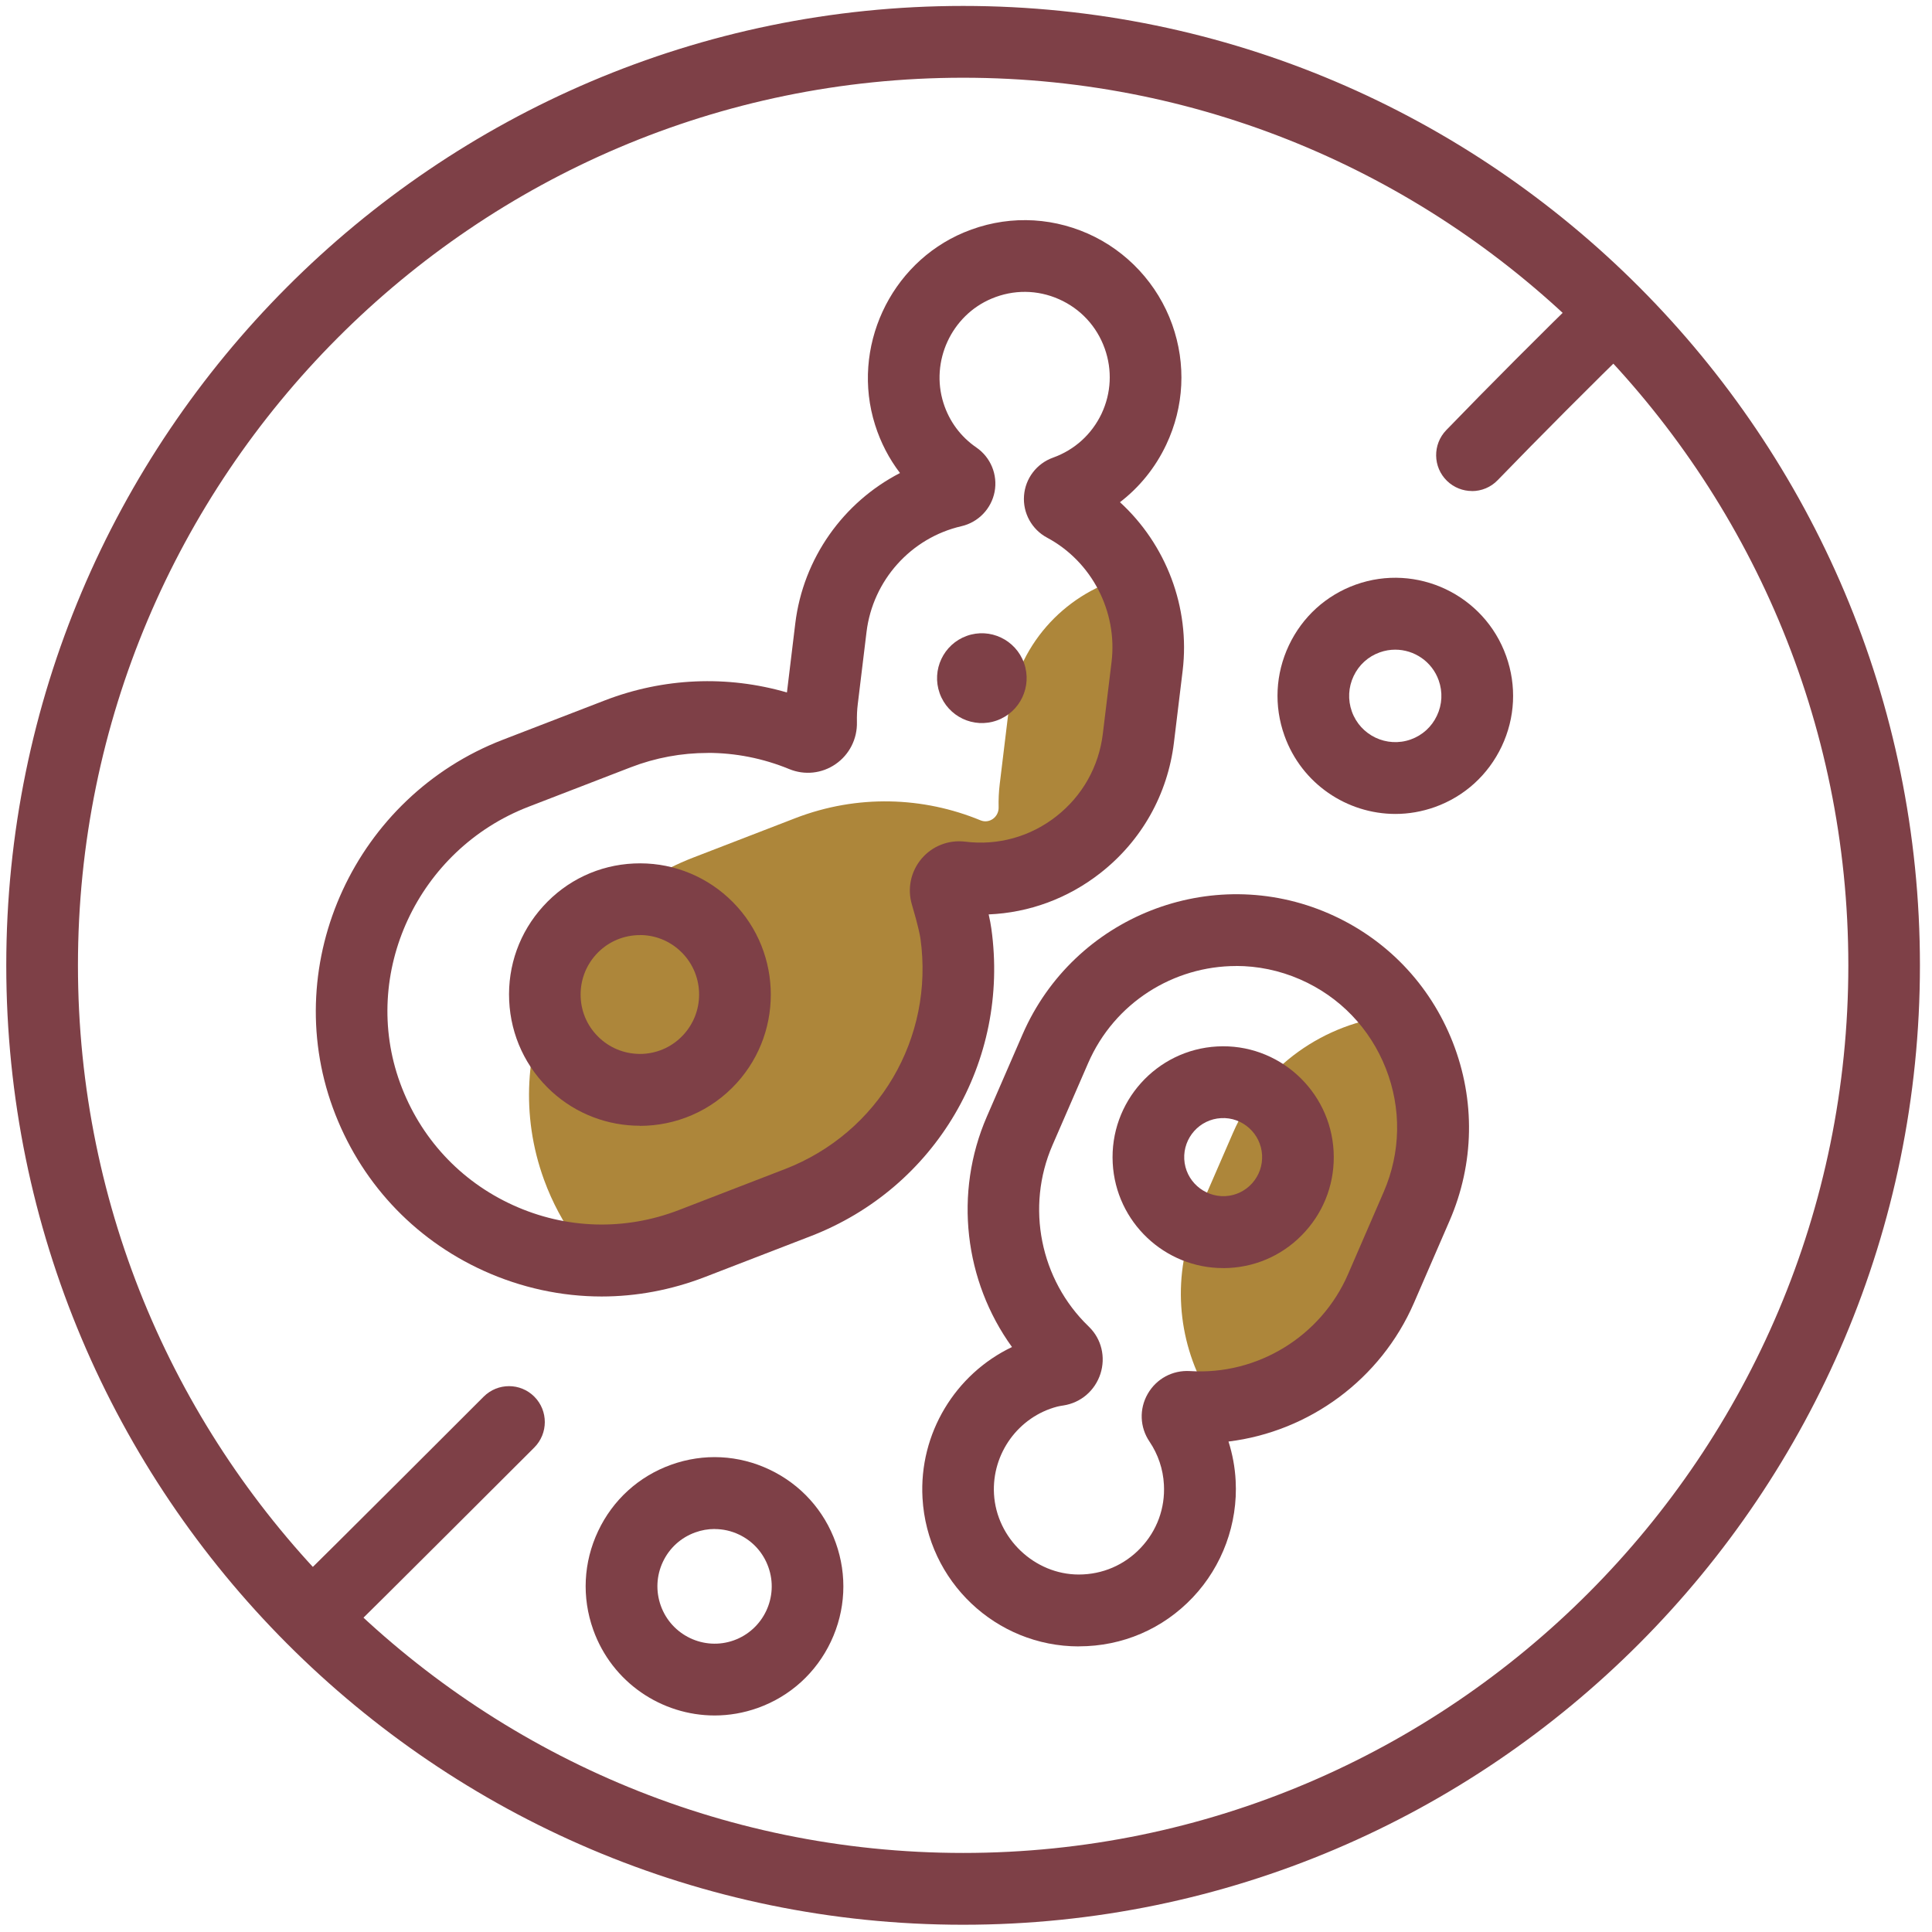 <svg width="98" height="98" viewBox="0 0 98 98" fill="none" xmlns="http://www.w3.org/2000/svg">
<path d="M48.855 97.632C22.09 97.632 0.318 75.801 0.318 48.966C0.318 22.131 22.09 0.301 48.855 0.301C75.62 0.301 97.388 22.131 97.388 48.966C97.388 75.801 75.617 97.632 48.855 97.632ZM48.855 3.943C24.097 3.943 3.954 24.141 3.954 48.966C3.954 73.792 24.097 93.99 48.855 93.99C73.613 93.99 93.756 73.792 93.756 48.966C93.756 24.141 73.613 3.943 48.855 3.943Z" fill="#7E4047"/>
<path d="M74.666 24.907C74.211 24.907 73.753 24.735 73.4 24.394C72.678 23.692 72.662 22.541 73.362 21.817C75.474 19.632 78.228 16.87 80.544 14.615C81.263 13.914 82.414 13.93 83.114 14.653C83.814 15.374 83.798 16.529 83.076 17.23C80.782 19.463 78.06 22.196 75.97 24.355C75.614 24.725 75.14 24.91 74.666 24.91V24.907Z" fill="#7E4047"/>
<path d="M15.897 83.834C15.426 83.834 14.952 83.653 14.599 83.286C13.896 82.565 13.909 81.414 14.628 80.709C16.721 78.658 24.459 70.924 24.535 70.844C25.248 70.133 26.399 70.136 27.105 70.847C27.814 71.559 27.811 72.713 27.102 73.424C27.023 73.501 19.274 81.248 17.169 83.311C16.816 83.659 16.358 83.831 15.897 83.831V83.834Z" fill="#7E4047"/>
<path d="M61.871 70.746C62.09 70.829 62.307 70.896 62.52 70.953C64.253 70.143 66.092 69.228 67.265 67.678C68.538 65.994 69.387 63.8 70.064 61.809C70.802 59.644 71.346 57.348 71.213 55.045C71.143 53.852 70.92 52.682 70.665 51.518C67.202 51.881 64.028 54.044 62.539 57.472L60.729 61.637C59.422 64.648 59.711 67.952 61.219 70.599C61.432 70.612 61.652 70.657 61.877 70.74L61.871 70.746Z" fill="#AD863A"/>
<path d="M57.468 29.992C57.248 29.791 57.086 29.559 56.975 29.307C53.937 30.171 51.558 32.78 51.154 36.119L50.712 39.764C50.664 40.163 50.645 40.559 50.655 40.951C50.668 41.442 50.187 41.796 49.736 41.611C46.838 40.415 43.495 40.284 40.34 41.502L35.159 43.502C28.655 46.012 25.201 53.281 27.596 59.844C28.018 61.002 28.594 62.061 29.284 63.005C35.375 65.177 43.934 58.46 46.488 57.079C47.78 55.647 49.678 49.591 49.911 48.417C48.432 47.093 49.943 45.202 52.328 45.033C59.077 44.555 58.718 31.137 57.465 29.995L57.468 29.992Z" fill="#AD863A"/>
<path d="M70.783 41.287C68.331 41.287 66.025 39.76 65.153 37.313C64.615 35.808 64.695 34.181 65.379 32.734C66.063 31.289 67.265 30.195 68.766 29.656C71.867 28.546 75.293 30.169 76.4 33.279C76.937 34.784 76.858 36.411 76.174 37.859C75.49 39.303 74.288 40.398 72.787 40.936C72.125 41.172 71.448 41.287 70.783 41.287ZM70.773 32.954C70.512 32.954 70.248 32.998 69.988 33.091C69.399 33.301 68.928 33.729 68.661 34.296C68.394 34.861 68.362 35.499 68.572 36.089C69.005 37.307 70.347 37.942 71.562 37.508C72.15 37.297 72.621 36.87 72.888 36.302C73.156 35.738 73.187 35.1 72.977 34.51C72.637 33.553 71.734 32.954 70.773 32.954Z" fill="#7E4047"/>
<path d="M36.25 87.017C33.565 87.017 31.046 85.346 30.092 82.67C29.503 81.021 29.593 79.245 30.34 77.663C31.087 76.081 32.404 74.885 34.045 74.298C35.69 73.708 37.461 73.797 39.039 74.547C40.617 75.296 41.809 76.617 42.395 78.262C42.983 79.911 42.894 81.688 42.147 83.269C41.399 84.851 40.082 86.047 38.441 86.634C37.716 86.893 36.978 87.017 36.246 87.017H36.25ZM36.246 77.558C35.916 77.558 35.588 77.615 35.27 77.73C34.542 77.991 33.956 78.521 33.626 79.222C33.295 79.924 33.257 80.712 33.517 81.445C34.055 82.954 35.718 83.745 37.223 83.206C38.727 82.667 39.516 80.999 38.975 79.49C38.715 78.76 38.187 78.173 37.487 77.841C37.093 77.653 36.673 77.561 36.25 77.561L36.246 77.558Z" fill="#7E4047"/>
<path d="M54.723 83.513C50.515 83.513 47.032 80.209 46.794 75.989C46.609 72.714 48.461 69.697 51.333 68.328C48.915 64.983 48.375 60.515 50.057 56.64L51.867 52.474C54.466 46.488 61.441 43.739 67.411 46.341C70.305 47.604 72.531 49.92 73.689 52.864C74.844 55.807 74.787 59.025 73.527 61.928L71.721 66.093C70.035 69.974 66.409 72.618 62.315 73.122C62.519 73.763 62.643 74.43 62.678 75.109C62.796 77.284 62.004 79.44 60.509 81.022C58.992 82.626 56.94 83.51 54.73 83.51L54.723 83.513ZM62.703 49.001C59.545 49.001 56.533 50.845 55.194 53.929L53.384 58.094C52.026 61.226 52.761 64.916 55.219 67.282L55.254 67.317C55.871 67.927 56.091 68.835 55.821 69.681C55.544 70.539 54.825 71.154 53.944 71.291C53.829 71.31 53.715 71.326 53.632 71.349C51.657 71.865 50.305 73.731 50.42 75.782C50.547 78.033 52.478 79.867 54.72 79.867C55.922 79.867 57.039 79.386 57.862 78.515C58.686 77.644 59.106 76.503 59.039 75.303C58.998 74.522 58.743 73.769 58.308 73.125C57.815 72.398 57.78 71.47 58.215 70.708C58.654 69.936 59.478 69.493 60.362 69.547C63.775 69.767 67.007 67.793 68.378 64.635L70.184 60.47C71.056 58.461 71.097 56.235 70.296 54.197C69.494 52.159 67.951 50.554 65.951 49.681C64.892 49.218 63.788 48.998 62.7 48.998L62.703 49.001Z" fill="#7E4047"/>
<path d="M62.04 64.323C59.082 64.323 56.601 61.995 56.442 59C56.276 55.903 58.655 53.247 61.744 53.081C64.829 52.912 67.482 55.3 67.647 58.397C67.727 59.896 67.221 61.341 66.219 62.457C65.217 63.577 63.843 64.237 62.345 64.317C62.243 64.323 62.141 64.326 62.04 64.326V64.323ZM60.071 58.802C60.131 59.893 61.063 60.722 62.151 60.674C62.679 60.646 63.162 60.413 63.515 60.021C63.868 59.625 64.047 59.118 64.018 58.589C63.961 57.498 63.019 56.653 61.938 56.717C60.85 56.774 60.014 57.712 60.071 58.802Z" fill="#7E4047"/>
<path d="M30.519 65.764C28.477 65.764 26.438 65.324 24.52 64.454C20.945 62.827 18.235 59.893 16.883 56.193C14.177 48.778 18.044 40.406 25.5 37.526L30.681 35.527C33.661 34.379 36.886 34.245 39.917 35.125L40.34 31.626C40.741 28.316 42.78 25.474 45.652 23.994C45.099 23.27 44.672 22.451 44.389 21.554C43.155 17.657 45.134 13.371 48.893 11.792C50.932 10.937 53.165 10.96 55.181 11.849C57.169 12.729 58.728 14.41 59.459 16.461C60.175 18.467 60.067 20.633 59.157 22.556C58.607 23.72 57.802 24.712 56.81 25.474C59.141 27.608 60.378 30.8 59.99 34.018L59.548 37.663C59.23 40.298 57.904 42.651 55.817 44.284C54.167 45.576 52.201 46.297 50.15 46.383C50.213 46.66 50.258 46.9 50.286 47.104C51.228 53.843 47.459 60.26 41.117 62.706L35.741 64.782C34.043 65.436 32.278 65.764 30.515 65.764H30.519ZM35.897 38.193C34.574 38.193 33.251 38.435 31.988 38.923L26.807 40.923C21.19 43.092 18.267 49.378 20.296 54.937C21.308 57.711 23.343 59.912 26.021 61.13C28.703 62.352 31.692 62.438 34.437 61.379L39.812 59.303C44.568 57.466 47.395 52.656 46.689 47.605C46.667 47.458 46.584 46.992 46.257 45.889C46.015 45.079 46.196 44.208 46.743 43.56C47.29 42.913 48.117 42.591 48.957 42.693C50.617 42.9 52.261 42.444 53.581 41.408C54.901 40.374 55.741 38.885 55.941 37.217L56.384 33.572C56.692 31.017 55.379 28.485 53.114 27.273C52.338 26.858 51.877 26.023 51.943 25.145C52.007 24.268 52.586 23.509 53.416 23.213C54.51 22.82 55.379 22.029 55.875 20.987C56.368 19.941 56.425 18.767 56.037 17.679C55.633 16.55 54.809 15.661 53.715 15.176C52.621 14.691 51.406 14.681 50.299 15.147C48.26 16.002 47.188 18.327 47.856 20.441C48.149 21.369 48.728 22.151 49.526 22.699C50.251 23.197 50.614 24.077 50.452 24.941C50.286 25.809 49.625 26.494 48.766 26.692C46.206 27.282 44.272 29.438 43.954 32.057L43.512 35.702C43.473 36.008 43.461 36.318 43.467 36.624C43.489 37.478 43.085 38.279 42.383 38.761C41.692 39.239 40.814 39.331 40.038 39.013C38.706 38.464 37.303 38.19 35.897 38.19V38.193ZM54.65 26.648C54.65 26.648 54.647 26.648 54.644 26.648H54.65Z" fill="#7E4047"/>
<path d="M32.456 57.103C30.86 57.103 29.256 56.529 27.987 55.371C26.677 54.172 25.91 52.536 25.828 50.759C25.745 48.983 26.359 47.28 27.555 45.966C28.747 44.652 30.382 43.88 32.154 43.8C33.919 43.718 35.624 44.333 36.934 45.529C39.641 48.001 39.835 52.223 37.37 54.937C36.063 56.376 34.263 57.109 32.459 57.109L32.456 57.103ZM32.462 47.433C32.415 47.433 32.367 47.433 32.319 47.436C31.518 47.474 30.777 47.822 30.236 48.415C29.695 49.012 29.419 49.78 29.454 50.584C29.489 51.388 29.838 52.131 30.433 52.673C31.028 53.215 31.791 53.489 32.596 53.458C33.398 53.419 34.139 53.072 34.679 52.475C35.796 51.247 35.707 49.337 34.482 48.218C33.926 47.707 33.21 47.43 32.462 47.43V47.433Z" fill="#7E4047"/>
<path d="M51.943 33.633C52.366 34.816 51.748 36.12 50.569 36.544C49.389 36.969 48.088 36.35 47.665 35.167C47.242 33.983 47.859 32.679 49.039 32.255C50.219 31.831 51.52 32.449 51.943 33.633Z" fill="#7E4047"/>
</svg>
